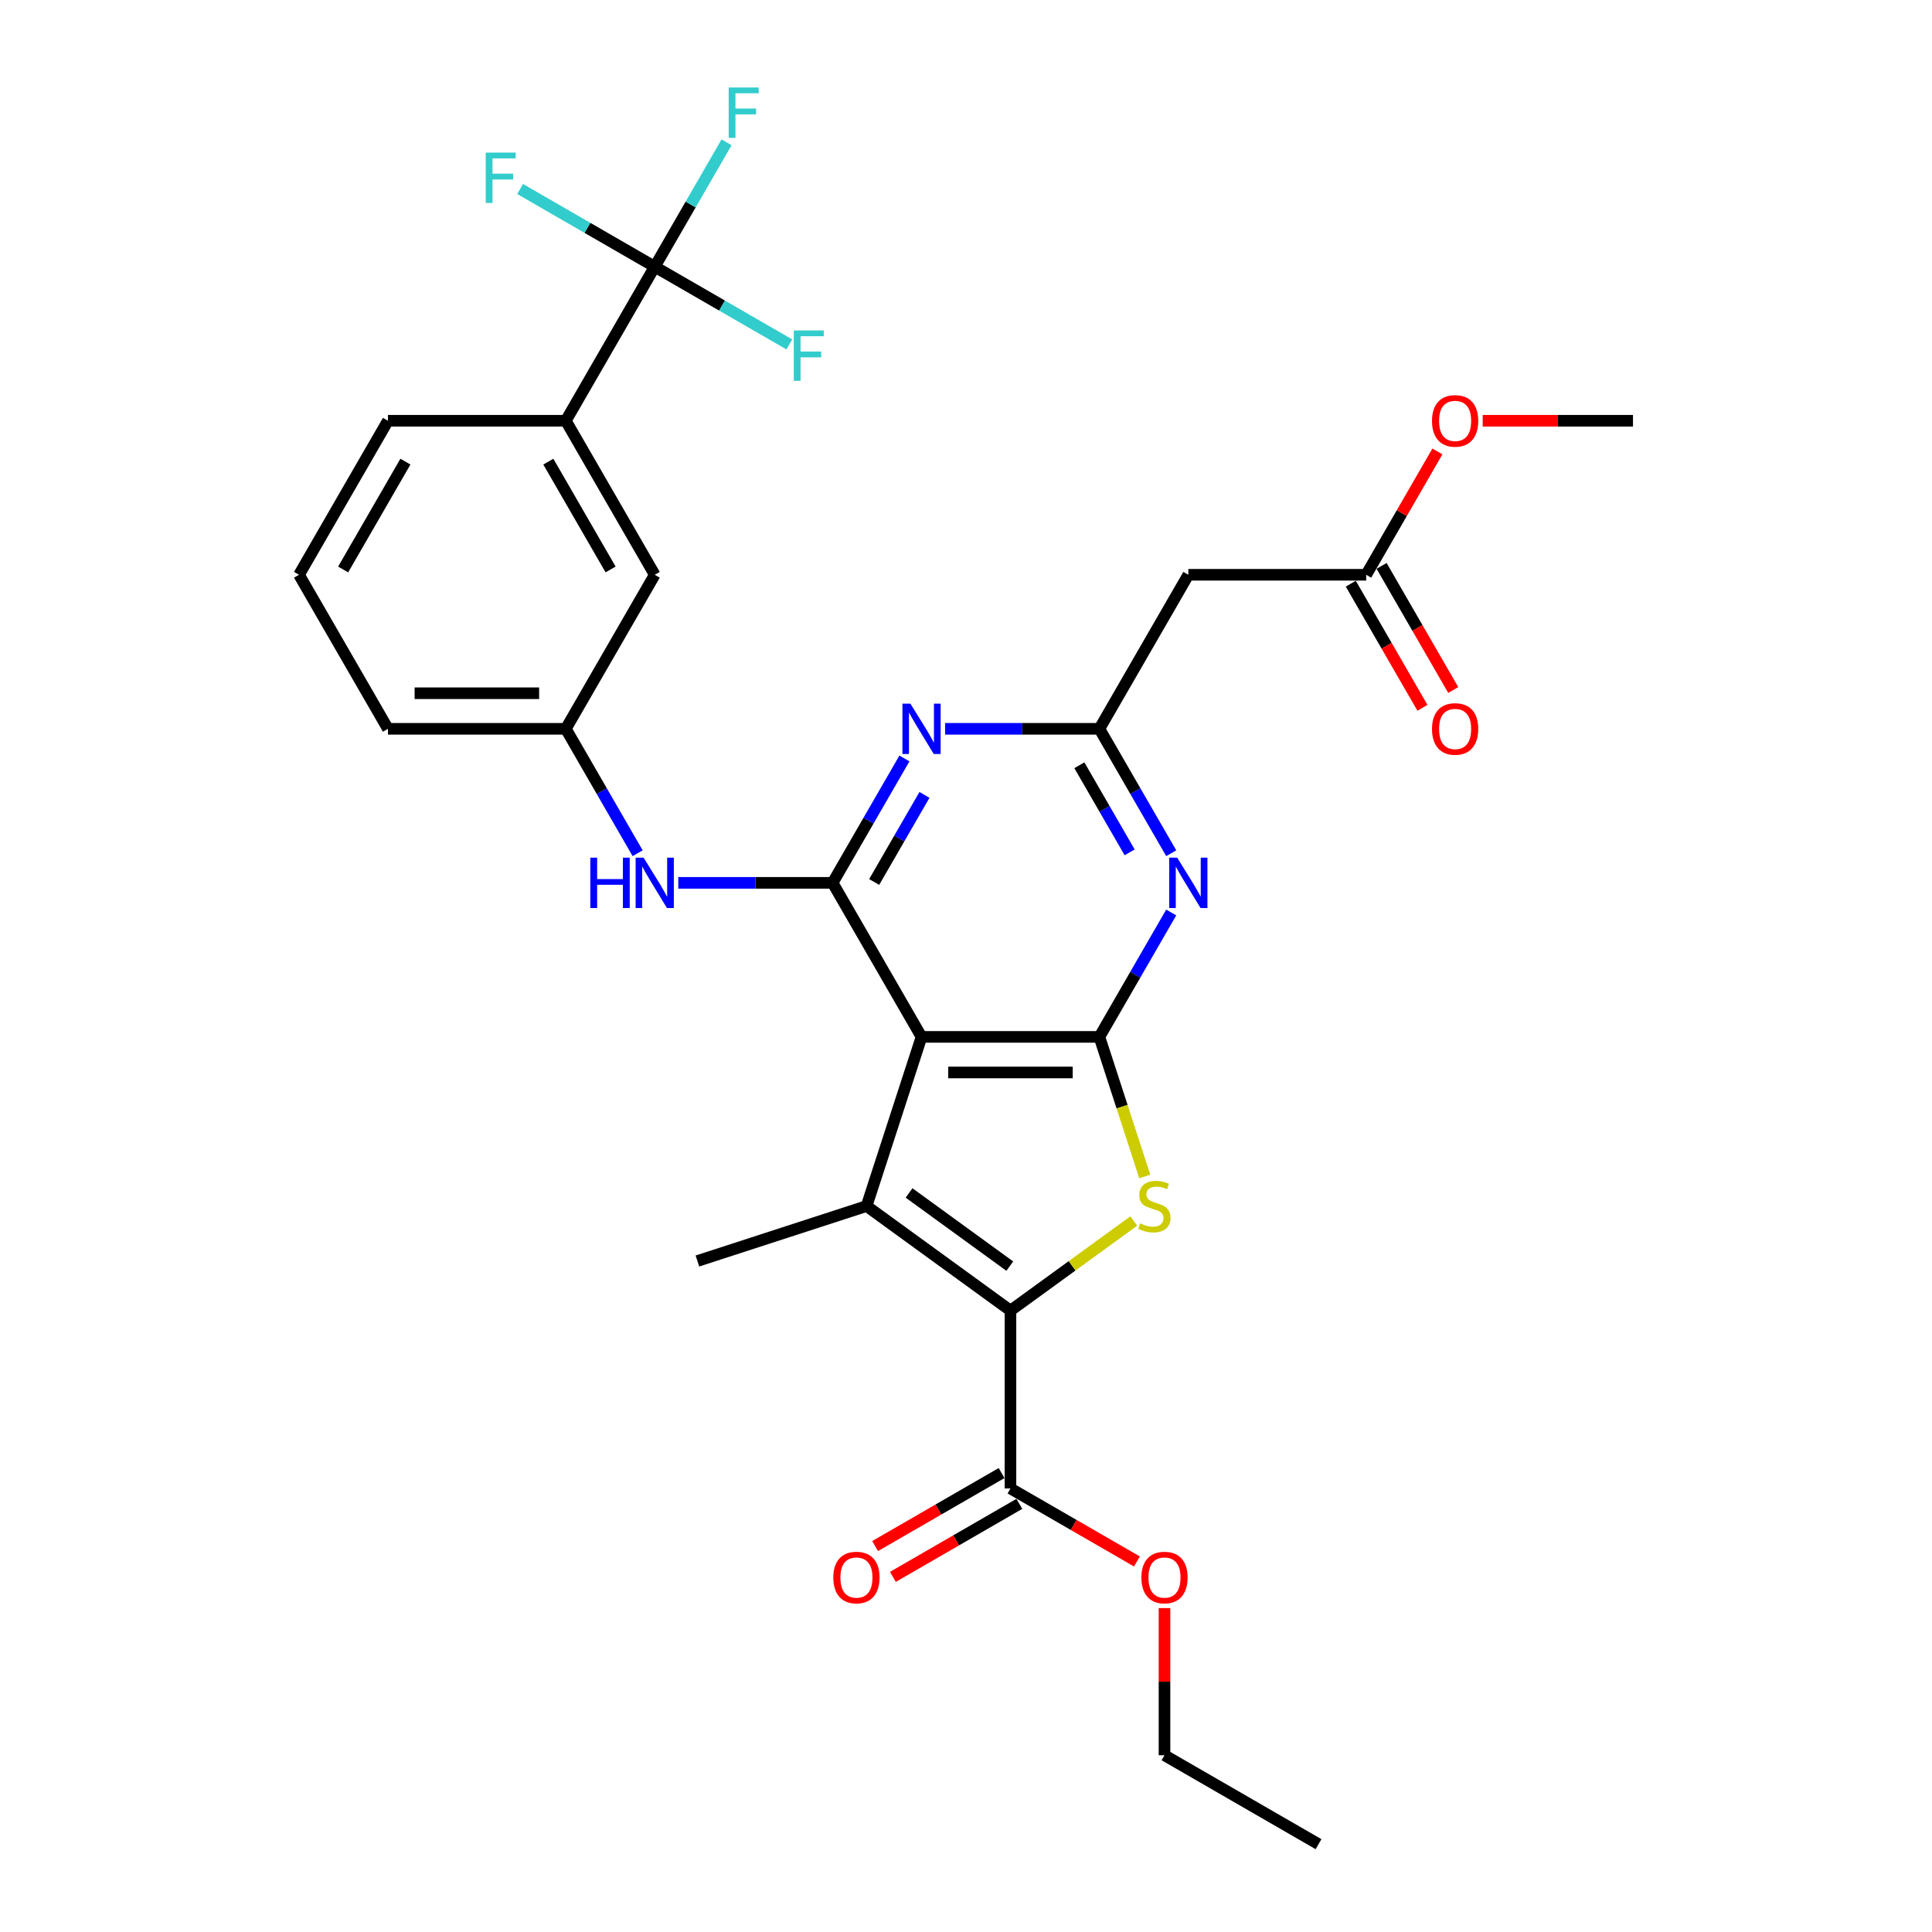<?xml version='1.0' encoding='iso-8859-1'?>
<svg version='1.1' baseProfile='full'
              xmlns='http://www.w3.org/2000/svg'
                      xmlns:rdkit='http://www.rdkit.org/xml'
                      xmlns:xlink='http://www.w3.org/1999/xlink'
                  xml:space='preserve'
width='1000px' height='1000px' viewBox='0 0 1000 1000'>
<!-- END OF HEADER -->
<rect style='opacity:1.0;fill:#FFFFFF;stroke:none' width='1000' height='1000' x='0' y='0'> </rect>
<path class='bond-0' d='M 476.985,536.692 L 569.046,536.692' style='fill:none;fill-rule:evenodd;stroke:#000000;stroke-width:6px;stroke-linecap:butt;stroke-linejoin:miter;stroke-opacity:1' />
<path class='bond-0' d='M 490.794,555.104 L 555.237,555.104' style='fill:none;fill-rule:evenodd;stroke:#000000;stroke-width:6px;stroke-linecap:butt;stroke-linejoin:miter;stroke-opacity:1' />
<path class='bond-2' d='M 476.985,536.692 L 448.536,624.248' style='fill:none;fill-rule:evenodd;stroke:#000000;stroke-width:6px;stroke-linecap:butt;stroke-linejoin:miter;stroke-opacity:1' />
<path class='bond-4' d='M 476.985,536.692 L 430.954,456.964' style='fill:none;fill-rule:evenodd;stroke:#000000;stroke-width:6px;stroke-linecap:butt;stroke-linejoin:miter;stroke-opacity:1' />
<path class='bond-3' d='M 569.046,536.692 L 580.785,572.819' style='fill:none;fill-rule:evenodd;stroke:#000000;stroke-width:6px;stroke-linecap:butt;stroke-linejoin:miter;stroke-opacity:1' />
<path class='bond-3' d='M 580.785,572.819 L 592.523,608.947' style='fill:none;fill-rule:evenodd;stroke:#CCCC00;stroke-width:6px;stroke-linecap:butt;stroke-linejoin:miter;stroke-opacity:1' />
<path class='bond-5' d='M 569.046,536.692 L 587.634,504.497' style='fill:none;fill-rule:evenodd;stroke:#000000;stroke-width:6px;stroke-linecap:butt;stroke-linejoin:miter;stroke-opacity:1' />
<path class='bond-5' d='M 587.634,504.497 L 606.222,472.301' style='fill:none;fill-rule:evenodd;stroke:#0000FF;stroke-width:6px;stroke-linecap:butt;stroke-linejoin:miter;stroke-opacity:1' />
<path class='bond-1' d='M 523.015,678.36 L 448.536,624.248' style='fill:none;fill-rule:evenodd;stroke:#000000;stroke-width:6px;stroke-linecap:butt;stroke-linejoin:miter;stroke-opacity:1' />
<path class='bond-1' d='M 522.666,655.347 L 470.53,617.469' style='fill:none;fill-rule:evenodd;stroke:#000000;stroke-width:6px;stroke-linecap:butt;stroke-linejoin:miter;stroke-opacity:1' />
<path class='bond-9' d='M 523.015,678.36 L 523.015,770.422' style='fill:none;fill-rule:evenodd;stroke:#000000;stroke-width:6px;stroke-linecap:butt;stroke-linejoin:miter;stroke-opacity:1' />
<path class='bond-30' d='M 523.015,678.36 L 554.925,655.177' style='fill:none;fill-rule:evenodd;stroke:#000000;stroke-width:6px;stroke-linecap:butt;stroke-linejoin:miter;stroke-opacity:1' />
<path class='bond-30' d='M 554.925,655.177 L 586.834,631.993' style='fill:none;fill-rule:evenodd;stroke:#CCCC00;stroke-width:6px;stroke-linecap:butt;stroke-linejoin:miter;stroke-opacity:1' />
<path class='bond-21' d='M 448.536,624.248 L 360.98,652.696' style='fill:none;fill-rule:evenodd;stroke:#000000;stroke-width:6px;stroke-linecap:butt;stroke-linejoin:miter;stroke-opacity:1' />
<path class='bond-6' d='M 430.954,456.964 L 449.542,424.769' style='fill:none;fill-rule:evenodd;stroke:#000000;stroke-width:6px;stroke-linecap:butt;stroke-linejoin:miter;stroke-opacity:1' />
<path class='bond-6' d='M 449.542,424.769 L 468.129,392.574' style='fill:none;fill-rule:evenodd;stroke:#0000FF;stroke-width:6px;stroke-linecap:butt;stroke-linejoin:miter;stroke-opacity:1' />
<path class='bond-6' d='M 452.476,456.511 L 465.487,433.975' style='fill:none;fill-rule:evenodd;stroke:#000000;stroke-width:6px;stroke-linecap:butt;stroke-linejoin:miter;stroke-opacity:1' />
<path class='bond-6' d='M 465.487,433.975 L 478.499,411.438' style='fill:none;fill-rule:evenodd;stroke:#0000FF;stroke-width:6px;stroke-linecap:butt;stroke-linejoin:miter;stroke-opacity:1' />
<path class='bond-10' d='M 430.954,456.964 L 391.017,456.964' style='fill:none;fill-rule:evenodd;stroke:#000000;stroke-width:6px;stroke-linecap:butt;stroke-linejoin:miter;stroke-opacity:1' />
<path class='bond-10' d='M 391.017,456.964 L 351.081,456.964' style='fill:none;fill-rule:evenodd;stroke:#0000FF;stroke-width:6px;stroke-linecap:butt;stroke-linejoin:miter;stroke-opacity:1' />
<path class='bond-31' d='M 606.222,441.626 L 587.634,409.431' style='fill:none;fill-rule:evenodd;stroke:#0000FF;stroke-width:6px;stroke-linecap:butt;stroke-linejoin:miter;stroke-opacity:1' />
<path class='bond-31' d='M 587.634,409.431 L 569.046,377.236' style='fill:none;fill-rule:evenodd;stroke:#000000;stroke-width:6px;stroke-linecap:butt;stroke-linejoin:miter;stroke-opacity:1' />
<path class='bond-31' d='M 584.7,441.174 L 571.689,418.637' style='fill:none;fill-rule:evenodd;stroke:#0000FF;stroke-width:6px;stroke-linecap:butt;stroke-linejoin:miter;stroke-opacity:1' />
<path class='bond-31' d='M 571.689,418.637 L 558.677,396.101' style='fill:none;fill-rule:evenodd;stroke:#000000;stroke-width:6px;stroke-linecap:butt;stroke-linejoin:miter;stroke-opacity:1' />
<path class='bond-7' d='M 489.174,377.236 L 529.11,377.236' style='fill:none;fill-rule:evenodd;stroke:#0000FF;stroke-width:6px;stroke-linecap:butt;stroke-linejoin:miter;stroke-opacity:1' />
<path class='bond-7' d='M 529.11,377.236 L 569.046,377.236' style='fill:none;fill-rule:evenodd;stroke:#000000;stroke-width:6px;stroke-linecap:butt;stroke-linejoin:miter;stroke-opacity:1' />
<path class='bond-11' d='M 569.046,377.236 L 615.077,297.508' style='fill:none;fill-rule:evenodd;stroke:#000000;stroke-width:6px;stroke-linecap:butt;stroke-linejoin:miter;stroke-opacity:1' />
<path class='bond-8' d='M 338.892,138.053 L 292.861,217.78' style='fill:none;fill-rule:evenodd;stroke:#000000;stroke-width:6px;stroke-linecap:butt;stroke-linejoin:miter;stroke-opacity:1' />
<path class='bond-18' d='M 338.892,138.053 L 357.48,105.857' style='fill:none;fill-rule:evenodd;stroke:#000000;stroke-width:6px;stroke-linecap:butt;stroke-linejoin:miter;stroke-opacity:1' />
<path class='bond-18' d='M 357.48,105.857 L 376.068,73.662' style='fill:none;fill-rule:evenodd;stroke:#33CCCC;stroke-width:6px;stroke-linecap:butt;stroke-linejoin:miter;stroke-opacity:1' />
<path class='bond-19' d='M 338.892,138.053 L 373.729,158.166' style='fill:none;fill-rule:evenodd;stroke:#000000;stroke-width:6px;stroke-linecap:butt;stroke-linejoin:miter;stroke-opacity:1' />
<path class='bond-19' d='M 373.729,158.166 L 408.567,178.279' style='fill:none;fill-rule:evenodd;stroke:#33CCCC;stroke-width:6px;stroke-linecap:butt;stroke-linejoin:miter;stroke-opacity:1' />
<path class='bond-20' d='M 338.892,138.053 L 304.055,117.939' style='fill:none;fill-rule:evenodd;stroke:#000000;stroke-width:6px;stroke-linecap:butt;stroke-linejoin:miter;stroke-opacity:1' />
<path class='bond-20' d='M 304.055,117.939 L 269.217,97.826' style='fill:none;fill-rule:evenodd;stroke:#33CCCC;stroke-width:6px;stroke-linecap:butt;stroke-linejoin:miter;stroke-opacity:1' />
<path class='bond-16' d='M 518.412,762.449 L 485.683,781.345' style='fill:none;fill-rule:evenodd;stroke:#000000;stroke-width:6px;stroke-linecap:butt;stroke-linejoin:miter;stroke-opacity:1' />
<path class='bond-16' d='M 485.683,781.345 L 452.954,800.241' style='fill:none;fill-rule:evenodd;stroke:#FF0000;stroke-width:6px;stroke-linecap:butt;stroke-linejoin:miter;stroke-opacity:1' />
<path class='bond-16' d='M 527.619,778.395 L 494.889,797.291' style='fill:none;fill-rule:evenodd;stroke:#000000;stroke-width:6px;stroke-linecap:butt;stroke-linejoin:miter;stroke-opacity:1' />
<path class='bond-16' d='M 494.889,797.291 L 462.16,816.187' style='fill:none;fill-rule:evenodd;stroke:#FF0000;stroke-width:6px;stroke-linecap:butt;stroke-linejoin:miter;stroke-opacity:1' />
<path class='bond-22' d='M 523.015,770.422 L 555.745,789.318' style='fill:none;fill-rule:evenodd;stroke:#000000;stroke-width:6px;stroke-linecap:butt;stroke-linejoin:miter;stroke-opacity:1' />
<path class='bond-22' d='M 555.745,789.318 L 588.474,808.214' style='fill:none;fill-rule:evenodd;stroke:#FF0000;stroke-width:6px;stroke-linecap:butt;stroke-linejoin:miter;stroke-opacity:1' />
<path class='bond-14' d='M 330.037,441.626 L 311.449,409.431' style='fill:none;fill-rule:evenodd;stroke:#0000FF;stroke-width:6px;stroke-linecap:butt;stroke-linejoin:miter;stroke-opacity:1' />
<path class='bond-14' d='M 311.449,409.431 L 292.861,377.236' style='fill:none;fill-rule:evenodd;stroke:#000000;stroke-width:6px;stroke-linecap:butt;stroke-linejoin:miter;stroke-opacity:1' />
<path class='bond-13' d='M 615.077,297.508 L 707.139,297.508' style='fill:none;fill-rule:evenodd;stroke:#000000;stroke-width:6px;stroke-linecap:butt;stroke-linejoin:miter;stroke-opacity:1' />
<path class='bond-12' d='M 292.861,217.78 L 338.892,297.508' style='fill:none;fill-rule:evenodd;stroke:#000000;stroke-width:6px;stroke-linecap:butt;stroke-linejoin:miter;stroke-opacity:1' />
<path class='bond-12' d='M 283.82,238.946 L 316.042,294.755' style='fill:none;fill-rule:evenodd;stroke:#000000;stroke-width:6px;stroke-linecap:butt;stroke-linejoin:miter;stroke-opacity:1' />
<path class='bond-32' d='M 292.861,217.78 L 200.799,217.78' style='fill:none;fill-rule:evenodd;stroke:#000000;stroke-width:6px;stroke-linecap:butt;stroke-linejoin:miter;stroke-opacity:1' />
<path class='bond-17' d='M 699.166,302.111 L 717.712,334.233' style='fill:none;fill-rule:evenodd;stroke:#000000;stroke-width:6px;stroke-linecap:butt;stroke-linejoin:miter;stroke-opacity:1' />
<path class='bond-17' d='M 717.712,334.233 L 736.257,366.354' style='fill:none;fill-rule:evenodd;stroke:#FF0000;stroke-width:6px;stroke-linecap:butt;stroke-linejoin:miter;stroke-opacity:1' />
<path class='bond-17' d='M 715.112,292.905 L 733.657,325.027' style='fill:none;fill-rule:evenodd;stroke:#000000;stroke-width:6px;stroke-linecap:butt;stroke-linejoin:miter;stroke-opacity:1' />
<path class='bond-17' d='M 733.657,325.027 L 752.202,357.148' style='fill:none;fill-rule:evenodd;stroke:#FF0000;stroke-width:6px;stroke-linecap:butt;stroke-linejoin:miter;stroke-opacity:1' />
<path class='bond-23' d='M 707.139,297.508 L 725.567,265.589' style='fill:none;fill-rule:evenodd;stroke:#000000;stroke-width:6px;stroke-linecap:butt;stroke-linejoin:miter;stroke-opacity:1' />
<path class='bond-23' d='M 725.567,265.589 L 743.996,233.67' style='fill:none;fill-rule:evenodd;stroke:#FF0000;stroke-width:6px;stroke-linecap:butt;stroke-linejoin:miter;stroke-opacity:1' />
<path class='bond-15' d='M 292.861,377.236 L 338.892,297.508' style='fill:none;fill-rule:evenodd;stroke:#000000;stroke-width:6px;stroke-linecap:butt;stroke-linejoin:miter;stroke-opacity:1' />
<path class='bond-26' d='M 292.861,377.236 L 200.799,377.236' style='fill:none;fill-rule:evenodd;stroke:#000000;stroke-width:6px;stroke-linecap:butt;stroke-linejoin:miter;stroke-opacity:1' />
<path class='bond-26' d='M 279.052,358.824 L 214.609,358.824' style='fill:none;fill-rule:evenodd;stroke:#000000;stroke-width:6px;stroke-linecap:butt;stroke-linejoin:miter;stroke-opacity:1' />
<path class='bond-27' d='M 602.743,832.343 L 602.743,870.429' style='fill:none;fill-rule:evenodd;stroke:#FF0000;stroke-width:6px;stroke-linecap:butt;stroke-linejoin:miter;stroke-opacity:1' />
<path class='bond-27' d='M 602.743,870.429 L 602.743,908.515' style='fill:none;fill-rule:evenodd;stroke:#000000;stroke-width:6px;stroke-linecap:butt;stroke-linejoin:miter;stroke-opacity:1' />
<path class='bond-28' d='M 767.439,217.78 L 806.336,217.78' style='fill:none;fill-rule:evenodd;stroke:#FF0000;stroke-width:6px;stroke-linecap:butt;stroke-linejoin:miter;stroke-opacity:1' />
<path class='bond-28' d='M 806.336,217.78 L 845.232,217.78' style='fill:none;fill-rule:evenodd;stroke:#000000;stroke-width:6px;stroke-linecap:butt;stroke-linejoin:miter;stroke-opacity:1' />
<path class='bond-24' d='M 200.799,217.78 L 154.768,297.508' style='fill:none;fill-rule:evenodd;stroke:#000000;stroke-width:6px;stroke-linecap:butt;stroke-linejoin:miter;stroke-opacity:1' />
<path class='bond-24' d='M 209.84,238.946 L 177.619,294.755' style='fill:none;fill-rule:evenodd;stroke:#000000;stroke-width:6px;stroke-linecap:butt;stroke-linejoin:miter;stroke-opacity:1' />
<path class='bond-25' d='M 154.768,297.508 L 200.799,377.236' style='fill:none;fill-rule:evenodd;stroke:#000000;stroke-width:6px;stroke-linecap:butt;stroke-linejoin:miter;stroke-opacity:1' />
<path class='bond-29' d='M 602.743,908.515 L 682.471,954.545' style='fill:none;fill-rule:evenodd;stroke:#000000;stroke-width:6px;stroke-linecap:butt;stroke-linejoin:miter;stroke-opacity:1' />
<path  class='atom-4' d='M 590.13 633.196
Q 590.425 633.306, 591.64 633.822
Q 592.855 634.338, 594.181 634.669
Q 595.543 634.964, 596.869 634.964
Q 599.336 634.964, 600.772 633.785
Q 602.209 632.57, 602.209 630.471
Q 602.209 629.035, 601.472 628.151
Q 600.772 627.267, 599.668 626.789
Q 598.563 626.31, 596.722 625.757
Q 594.402 625.058, 593.002 624.395
Q 591.64 623.732, 590.646 622.333
Q 589.688 620.933, 589.688 618.577
Q 589.688 615.299, 591.898 613.274
Q 594.144 611.248, 598.563 611.248
Q 601.583 611.248, 605.007 612.685
L 604.16 615.52
Q 601.03 614.231, 598.673 614.231
Q 596.132 614.231, 594.733 615.299
Q 593.334 616.33, 593.371 618.135
Q 593.371 619.534, 594.07 620.381
Q 594.807 621.228, 595.838 621.707
Q 596.906 622.185, 598.673 622.738
Q 601.03 623.474, 602.429 624.211
Q 603.829 624.947, 604.823 626.457
Q 605.854 627.93, 605.854 630.471
Q 605.854 634.08, 603.424 636.032
Q 601.03 637.946, 597.016 637.946
Q 594.696 637.946, 592.929 637.431
Q 591.198 636.952, 589.136 636.105
L 590.13 633.196
' fill='#CCCC00'/>
<path  class='atom-6' d='M 609.314 443.928
L 617.857 457.737
Q 618.704 459.1, 620.067 461.567
Q 621.429 464.034, 621.503 464.181
L 621.503 443.928
L 624.965 443.928
L 624.965 470
L 621.393 470
L 612.223 454.902
Q 611.155 453.134, 610.014 451.109
Q 608.909 449.083, 608.578 448.457
L 608.578 470
L 605.19 470
L 605.19 443.928
L 609.314 443.928
' fill='#0000FF'/>
<path  class='atom-7' d='M 471.221 364.2
L 479.765 378.009
Q 480.612 379.372, 481.974 381.839
Q 483.337 384.306, 483.41 384.454
L 483.41 364.2
L 486.872 364.2
L 486.872 390.272
L 483.3 390.272
L 474.131 375.174
Q 473.063 373.406, 471.921 371.381
Q 470.816 369.356, 470.485 368.73
L 470.485 390.272
L 467.097 390.272
L 467.097 364.2
L 471.221 364.2
' fill='#0000FF'/>
<path  class='atom-11' d='M 305.547 443.928
L 309.082 443.928
L 309.082 455.012
L 322.413 455.012
L 322.413 443.928
L 325.948 443.928
L 325.948 470
L 322.413 470
L 322.413 457.958
L 309.082 457.958
L 309.082 470
L 305.547 470
L 305.547 443.928
' fill='#0000FF'/>
<path  class='atom-11' d='M 333.129 443.928
L 341.672 457.737
Q 342.519 459.1, 343.882 461.567
Q 345.244 464.034, 345.318 464.181
L 345.318 443.928
L 348.779 443.928
L 348.779 470
L 345.207 470
L 336.038 454.902
Q 334.97 453.134, 333.829 451.109
Q 332.724 449.083, 332.392 448.457
L 332.392 470
L 329.004 470
L 329.004 443.928
L 333.129 443.928
' fill='#0000FF'/>
<path  class='atom-17' d='M 431.32 816.526
Q 431.32 810.266, 434.413 806.768
Q 437.506 803.27, 443.288 803.27
Q 449.069 803.27, 452.162 806.768
Q 455.256 810.266, 455.256 816.526
Q 455.256 822.86, 452.126 826.469
Q 448.995 830.041, 443.288 830.041
Q 437.543 830.041, 434.413 826.469
Q 431.32 822.897, 431.32 816.526
M 443.288 827.095
Q 447.265 827.095, 449.401 824.444
Q 451.573 821.756, 451.573 816.526
Q 451.573 811.408, 449.401 808.83
Q 447.265 806.216, 443.288 806.216
Q 439.311 806.216, 437.138 808.793
Q 435.002 811.371, 435.002 816.526
Q 435.002 821.792, 437.138 824.444
Q 439.311 827.095, 443.288 827.095
' fill='#FF0000'/>
<path  class='atom-18' d='M 741.202 377.31
Q 741.202 371.049, 744.295 367.551
Q 747.388 364.053, 753.17 364.053
Q 758.951 364.053, 762.045 367.551
Q 765.138 371.049, 765.138 377.31
Q 765.138 383.644, 762.008 387.252
Q 758.878 390.824, 753.17 390.824
Q 747.425 390.824, 744.295 387.252
Q 741.202 383.68, 741.202 377.31
M 753.17 387.878
Q 757.147 387.878, 759.283 385.227
Q 761.455 382.539, 761.455 377.31
Q 761.455 372.191, 759.283 369.613
Q 757.147 366.999, 753.17 366.999
Q 749.193 366.999, 747.02 369.576
Q 744.884 372.154, 744.884 377.31
Q 744.884 382.576, 747.02 385.227
Q 749.193 387.878, 753.17 387.878
' fill='#FF0000'/>
<path  class='atom-19' d='M 377.171 45.289
L 392.674 45.289
L 392.674 48.272
L 380.67 48.272
L 380.67 56.189
L 391.349 56.189
L 391.349 59.209
L 380.67 59.209
L 380.67 71.361
L 377.171 71.361
L 377.171 45.289
' fill='#33CCCC'/>
<path  class='atom-20' d='M 410.868 171.047
L 426.371 171.047
L 426.371 174.03
L 414.366 174.03
L 414.366 181.948
L 425.046 181.948
L 425.046 184.967
L 414.366 184.967
L 414.366 197.119
L 410.868 197.119
L 410.868 171.047
' fill='#33CCCC'/>
<path  class='atom-21' d='M 251.412 78.986
L 266.916 78.986
L 266.916 81.969
L 254.911 81.969
L 254.911 89.886
L 265.59 89.886
L 265.59 92.906
L 254.911 92.906
L 254.911 105.058
L 251.412 105.058
L 251.412 78.986
' fill='#33CCCC'/>
<path  class='atom-23' d='M 590.775 816.526
Q 590.775 810.266, 593.869 806.768
Q 596.962 803.27, 602.743 803.27
Q 608.525 803.27, 611.618 806.768
Q 614.711 810.266, 614.711 816.526
Q 614.711 822.86, 611.581 826.469
Q 608.451 830.041, 602.743 830.041
Q 596.999 830.041, 593.869 826.469
Q 590.775 822.897, 590.775 816.526
M 602.743 827.095
Q 606.72 827.095, 608.856 824.444
Q 611.029 821.756, 611.029 816.526
Q 611.029 811.408, 608.856 808.83
Q 606.72 806.216, 602.743 806.216
Q 598.766 806.216, 596.594 808.793
Q 594.458 811.371, 594.458 816.526
Q 594.458 821.792, 596.594 824.444
Q 598.766 827.095, 602.743 827.095
' fill='#FF0000'/>
<path  class='atom-24' d='M 741.202 217.854
Q 741.202 211.594, 744.295 208.095
Q 747.388 204.597, 753.17 204.597
Q 758.951 204.597, 762.045 208.095
Q 765.138 211.594, 765.138 217.854
Q 765.138 224.188, 762.008 227.797
Q 758.878 231.369, 753.17 231.369
Q 747.425 231.369, 744.295 227.797
Q 741.202 224.225, 741.202 217.854
M 753.17 228.423
Q 757.147 228.423, 759.283 225.771
Q 761.455 223.083, 761.455 217.854
Q 761.455 212.735, 759.283 210.158
Q 757.147 207.543, 753.17 207.543
Q 749.193 207.543, 747.02 210.121
Q 744.884 212.699, 744.884 217.854
Q 744.884 223.12, 747.02 225.771
Q 749.193 228.423, 753.17 228.423
' fill='#FF0000'/>
</svg>

